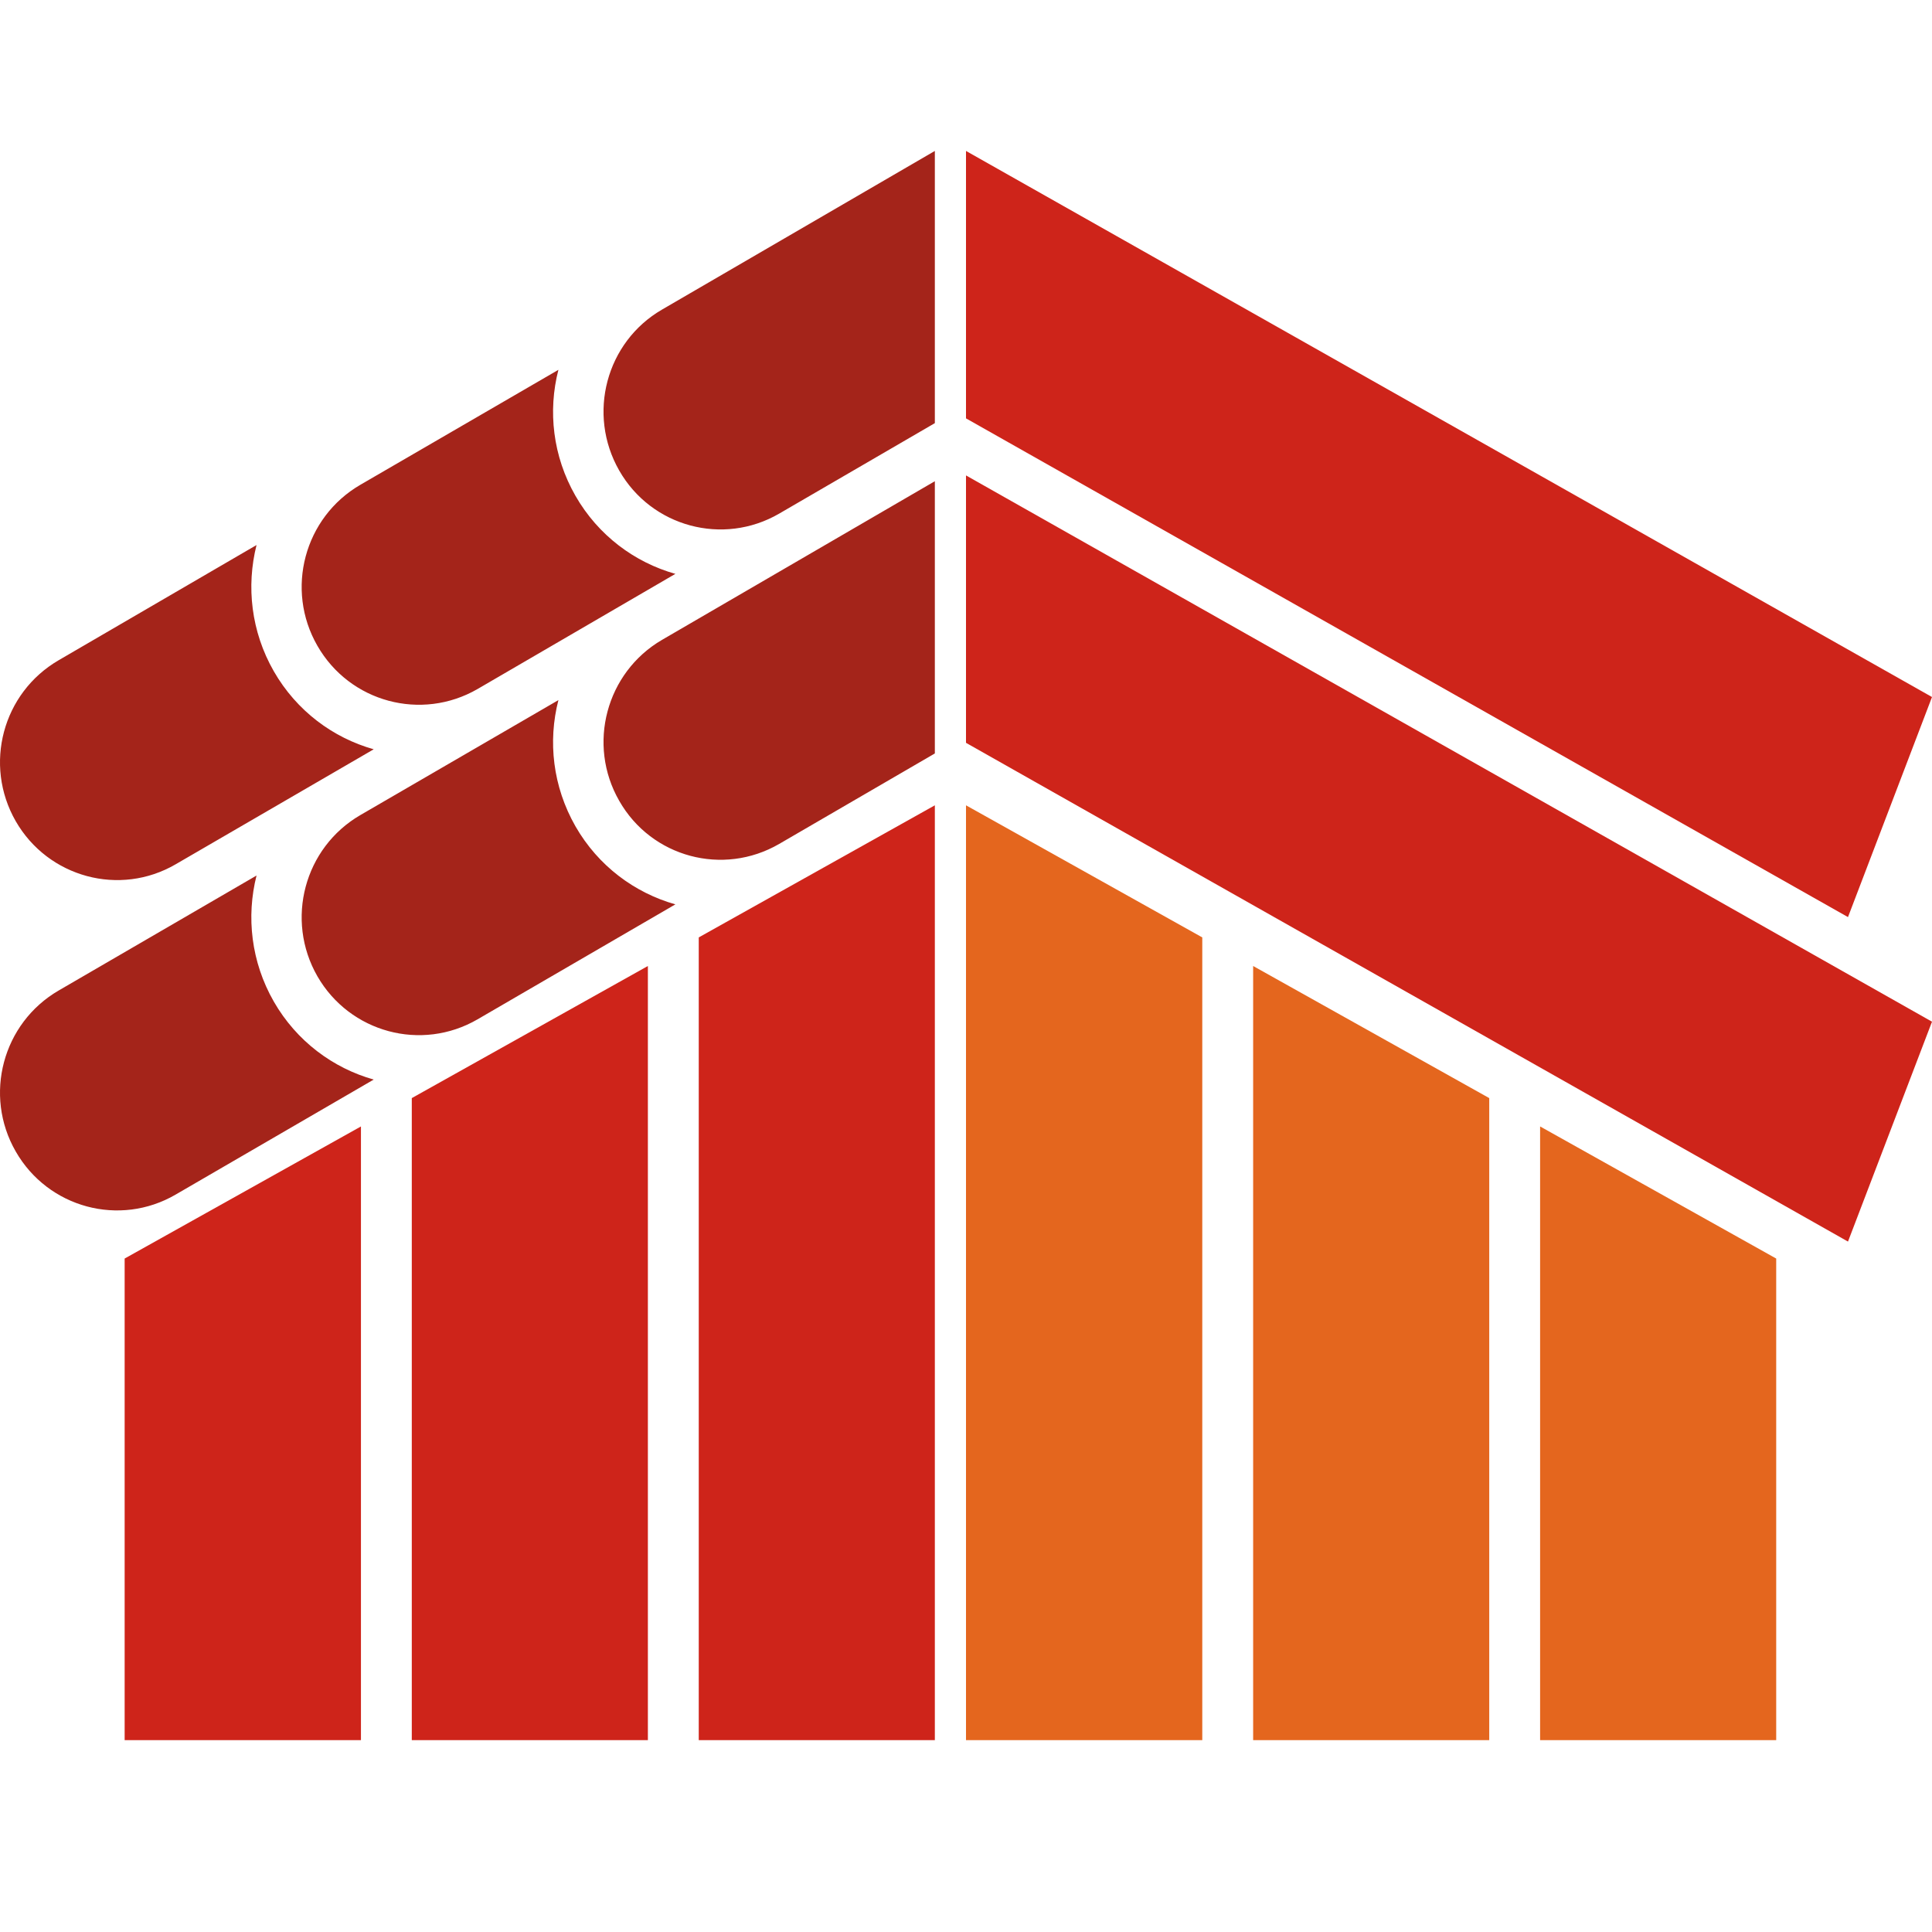 <svg width="64" height="64" viewBox="0 0 64 64" fill="none" xmlns="http://www.w3.org/2000/svg">
<path fill-rule="evenodd" clip-rule="evenodd" d="M32 15.749L64 33.845L61.217 41.129L32 24.607V15.749V15.749ZM32 5L64 23.09L61.217 30.38L32 13.859V5V5Z" fill="#CE241A"/>
<path fill-rule="evenodd" clip-rule="evenodd" d="M23.147 31.053V57.645H30.968V26.677L23.147 31.053V31.053ZM4.129 41.691V57.645H11.957V37.315L4.129 41.691V41.691ZM13.641 36.376V57.645H21.462V32L13.641 36.376Z" fill="#CE241A"/>
<path fill-rule="evenodd" clip-rule="evenodd" d="M30.968 5L21.931 10.255C20.078 11.328 19.441 13.716 20.513 15.588C21.579 17.453 23.953 18.094 25.812 17.014L30.968 14.017V5V5ZM18.498 12.251L11.938 16.059C10.078 17.139 9.441 19.527 10.514 21.392C11.587 23.264 13.96 23.898 15.819 22.825L22.373 19.01C21.027 18.631 19.818 17.741 19.063 16.425C18.309 15.11 18.147 13.612 18.498 12.251V12.251ZM8.498 18.055L1.945 21.87C0.085 22.95 -0.552 25.331 0.521 27.203C1.594 29.068 3.967 29.709 5.82 28.63L12.38 24.821C11.034 24.442 9.825 23.552 9.07 22.236C8.316 20.921 8.154 19.422 8.498 18.055V18.055ZM30.968 15.941L21.931 21.196C20.078 22.276 19.441 24.664 20.513 26.529C21.579 28.401 23.953 29.035 25.812 27.956L30.968 24.959V15.941V15.941ZM18.498 23.192L11.938 27C10.078 28.08 9.441 30.468 10.514 32.34C11.587 34.205 13.96 34.846 15.819 33.767L22.373 29.958C21.027 29.578 19.818 28.689 19.063 27.373C18.309 26.051 18.147 24.559 18.498 23.192ZM8.498 29.003L1.945 32.811C0.085 33.891 -0.552 36.279 0.521 38.144C1.594 40.016 3.967 40.651 5.82 39.571L12.38 35.762C11.034 35.383 9.825 34.493 9.07 33.178C8.316 31.862 8.154 30.364 8.498 29.003V29.003Z" fill="#A4241A"/>
<path fill-rule="evenodd" clip-rule="evenodd" d="M58.839 41.691V57.645H51.018V37.315L58.839 41.691V41.691ZM39.827 31.053V57.645H32V26.677L39.827 31.053V31.053ZM49.333 36.376V57.645H41.512V32L49.333 36.376V36.376Z" fill="#E4661E"/>
</svg>
